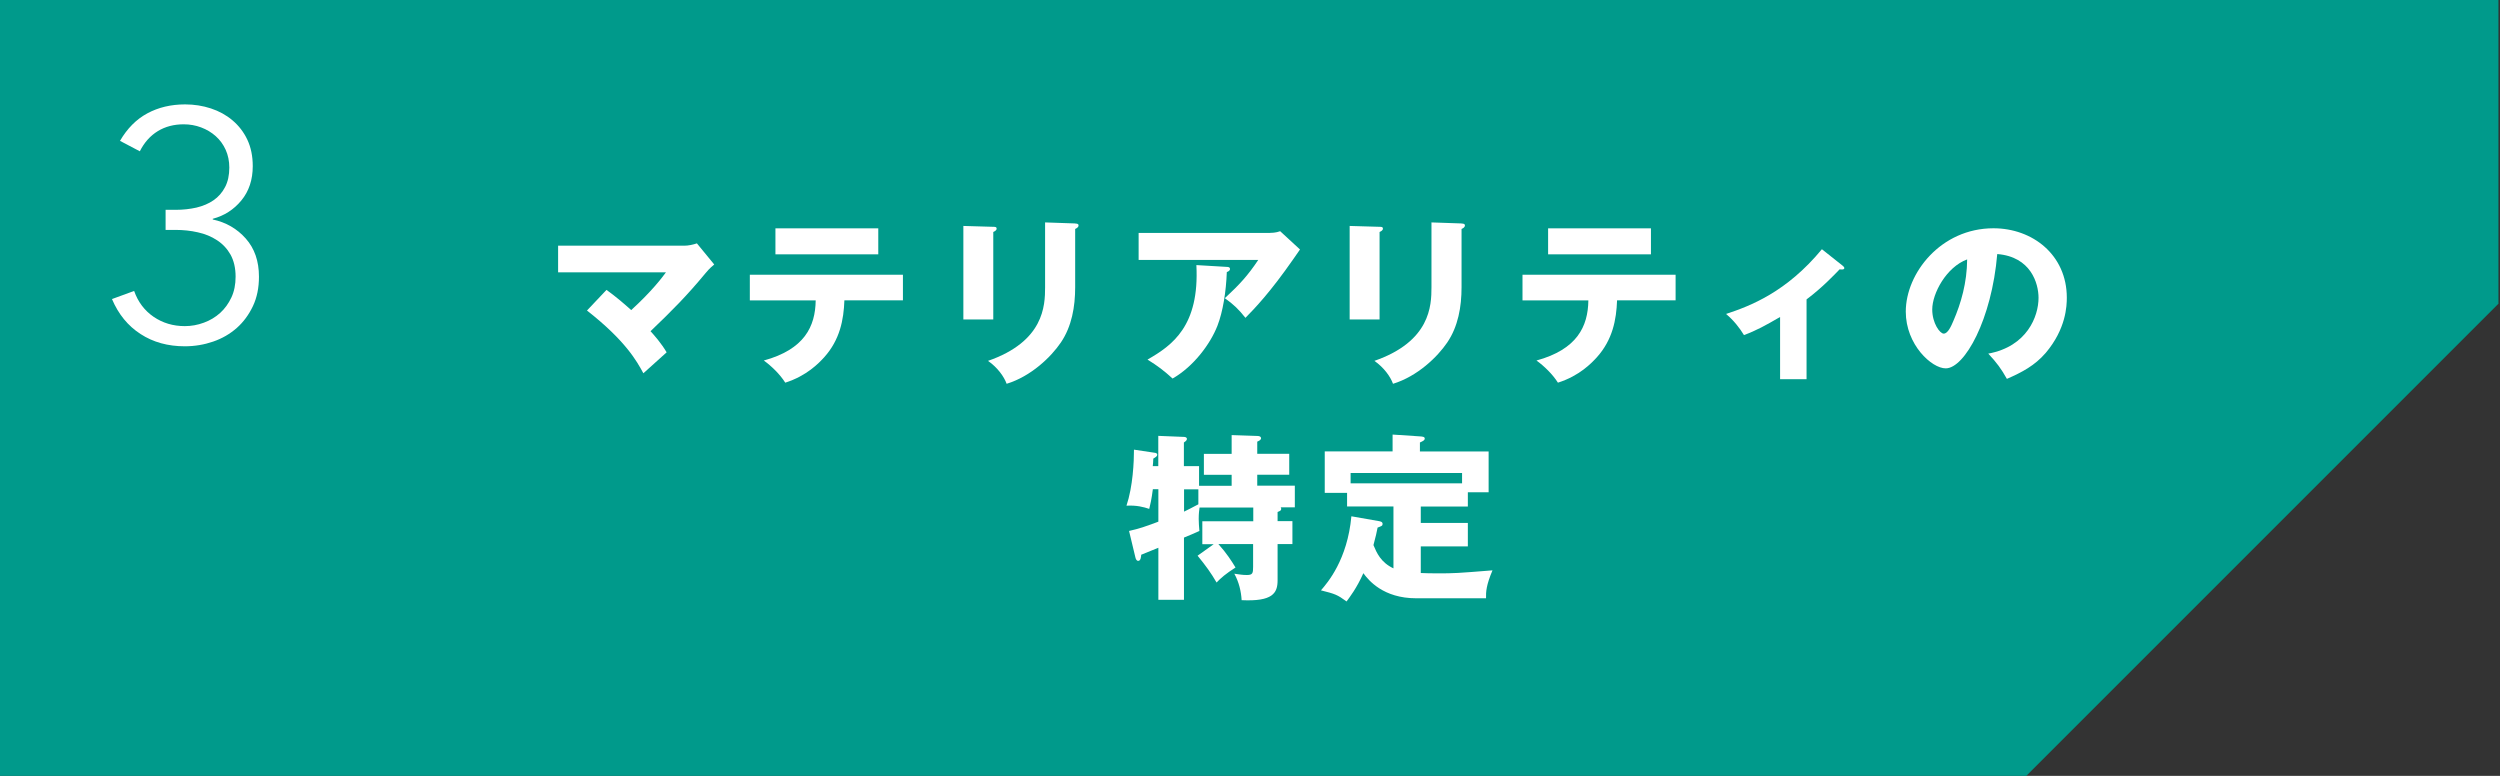 <?xml version="1.0" encoding="UTF-8"?>
<svg id="_レイヤー_1" data-name="レイヤー_1" xmlns="http://www.w3.org/2000/svg" width="290" height="90" version="1.1" viewBox="0 0 290 90">
  <rect x="0" y="0" width="290" height="90" fill="#333333" stroke="none"/>
  <!-- Generator: Adobe Illustrator 29.0.1, SVG Export Plug-In . SVG Version: 2.1.0 Build 192)  -->
  <defs>
    <style>
      .st0 {
        fill: #009a8b;
      }

      .st1 {
        fill: #fff;
      }
    </style>
  </defs>
  <polygon class="st0" points="289.82 0 0 0 0 90.65 234.4 90.65 289.82 35.23 289.82 0"/>
  <g>
    <path class="st1" d="M70.36,33.63c1.22.89,1.93,1.51,2.86,2.34,2.43-2.22,3.59-3.78,4.03-4.38h-12.51v-3.09h14.65c.46,0,1.02-.12,1.45-.27l2.01,2.45c-.6.5-.81.77-1.02,1.02-2.16,2.61-3.84,4.3-6.37,6.72.46.5,1.27,1.43,1.87,2.45-.75.66-1.95,1.74-2.7,2.43-.75-1.39-2.05-3.76-6.54-7.28l2.26-2.39Z"/>
    <path class="st1" d="M86.98,34.84v-2.97h17.76v2.97h-6.79c-.08,2.26-.52,4.57-2.34,6.6-.62.68-2.03,2.16-4.52,2.95-.62-.98-1.6-1.93-2.49-2.57,4.71-1.29,5.98-3.94,6.02-6.97h-7.64ZM101.88,26.49v3.01h-11.93v-3.01h11.93Z"/>
    <path class="st1" d="M115.22,26.31c.25,0,.39.02.39.21,0,.21-.25.33-.39.39v10.15h-3.47v-10.85l3.47.1ZM124.72,25.93c.21,0,.39.04.39.21,0,.25-.25.35-.39.42v6.76c0,2.26-.39,4.54-1.66,6.41-1.14,1.68-3.45,3.92-6.29,4.79-.31-.85-1.06-1.89-2.16-2.66,6.5-2.26,6.62-6.41,6.62-8.53v-7.53l3.49.12Z"/>
    <path class="st1" d="M147.34,27.01c.15,0,.66,0,1.16-.19l2.3,2.12c-.21.29-.27.39-.75,1.08-2.74,3.94-4.5,5.75-5.58,6.85-.75-.95-1.37-1.56-2.39-2.28,1.72-1.6,2.64-2.59,3.88-4.44h-13.88v-3.13h15.25ZM142.31,30.96c.15,0,.37.02.37.25,0,.21-.27.31-.37.35-.08,2.28-.46,4.61-1.08,6.21-.83,2.14-2.78,4.75-5.21,6.14-1.02-.93-1.68-1.43-2.91-2.2,2.91-1.66,6.04-3.92,5.67-10.96l3.53.21Z"/>
    <path class="st1" d="M160.03,26.31c.25,0,.39.02.39.21,0,.21-.25.33-.39.39v10.15h-3.47v-10.85l3.47.1ZM169.54,25.93c.21,0,.39.04.39.21,0,.25-.25.35-.39.42v6.76c0,2.26-.39,4.54-1.66,6.41-1.14,1.68-3.45,3.92-6.29,4.79-.31-.85-1.06-1.89-2.16-2.66,6.5-2.26,6.62-6.41,6.62-8.53v-7.53l3.49.12Z"/>
    <path class="st1" d="M176.61,34.84v-2.97h17.76v2.97h-6.79c-.08,2.26-.52,4.57-2.34,6.6-.62.68-2.03,2.16-4.52,2.95-.62-.98-1.6-1.93-2.49-2.57,4.71-1.29,5.98-3.94,6.02-6.97h-7.64ZM191.51,26.49v3.01h-11.93v-3.01h11.93Z"/>
    <path class="st1" d="M209.56,43.99h-3.07v-7.22c-1.72,1-2.78,1.58-4.19,2.1-.5-.83-1.22-1.74-2.08-2.45,2.82-.93,7.01-2.53,11.12-7.51l2.43,1.93c.08.08.17.15.17.25,0,.17-.19.17-.29.17-.08,0-.17,0-.25-.02-.6.62-2.01,2.12-3.84,3.49v9.28Z"/>
    <path class="st1" d="M230.64,41.02c4.5-.83,5.83-4.32,5.83-6.47,0-1.68-.89-4.77-4.79-5.08-.64,7.59-3.78,13.26-5.98,13.26-1.62,0-4.63-2.74-4.63-6.58,0-4.46,4.07-9.67,10.17-9.67,4.54,0,8.51,3.09,8.51,8.05,0,.95-.08,3.61-2.45,6.41-1.27,1.47-2.74,2.24-4.5,3.01-.68-1.2-1.14-1.83-2.16-2.93ZM224.14,35.9c0,1.6.89,2.8,1.33,2.8.5,0,.89-.93,1.12-1.47.89-2.05,1.58-4.44,1.6-7.14-2.41.89-4.05,3.94-4.05,5.81Z"/>
    <path class="st1" d="M140.84,63.13h-1.37v-2.66h5.91v-1.6h-6.23c-.04.27-.1.68-.1,1.33,0,.46.04.89.08,1.39-.33.17-1.33.58-1.79.77v7.22h-2.97v-6.04c-.62.25-1.27.52-1.99.81-.02.21-.04.71-.35.71-.21,0-.29-.25-.33-.42l-.73-3.05c1.1-.23,2.32-.66,3.4-1.08v-3.76h-.64c-.15,1.2-.31,1.83-.42,2.28-.62-.21-1.47-.44-2.64-.37.75-2.24.87-5.1.87-6.5l2.47.37c.1.02.23.08.23.21,0,.19-.15.27-.46.46,0,.31-.04.66-.06.87h.64v-3.51l2.97.12c.17,0,.35.06.35.23,0,.21-.23.33-.35.42v2.74h1.76v2.28h3.78v-1.27h-3.22v-2.43h3.22v-2.18l2.97.1c.12,0,.44.02.44.27,0,.19-.25.31-.44.39v1.41h3.71v2.43h-3.71v1.27h4.36v2.51h-1.64c.04.06.06.1.06.17,0,.19-.08.23-.42.37v1.06h1.72v2.66h-1.72v4.21c0,1.49-.58,2.47-4.17,2.3-.06-1.02-.31-2.1-.85-3.07.62.08.91.15,1.45.15.68,0,.73-.21.73-.95v-2.64h-4.03c.96,1.06,1.56,2.01,1.99,2.72-1.14.73-1.68,1.2-2.2,1.74-.62-1.08-1.25-1.95-2.2-3.11l1.89-1.35ZM139.01,56.76h-1.66v2.59c.35-.17.93-.46,1.66-.85v-1.74Z"/>
    <path class="st1" d="M164.81,60.66h5.46v2.72h-5.46v3.09c.52.02,1.12.04,1.93.04,1.95,0,2.28-.02,6.39-.35-.73,1.72-.77,2.51-.75,3.24h-8.11c-3.8,0-5.52-2.08-6.12-2.91-.77,1.74-1.6,2.8-1.95,3.28-1.08-.79-1.31-.87-2.97-1.29.77-.89,3.07-3.55,3.53-8.59l3.2.56c.19.04.42.08.42.33,0,.21-.12.25-.58.42-.1.52-.21,1.04-.48,2.03.37.89.85,2.01,2.32,2.7v-7.18h-5.38v-1.58h-2.59v-4.81h7.87v-1.95l3.17.21c.29.02.56.04.56.25,0,.17-.1.25-.56.46v1.04h7.97v4.73h-2.41v1.66h-5.46v1.91ZM169.6,56.07v-1.2h-12.93v1.2h12.93Z"/>
  </g>
  <path class="st1" d="M19.21,24.34h1.17c.85,0,1.66-.09,2.41-.26.75-.18,1.42-.46,1.98-.85.57-.39,1.01-.9,1.34-1.53.33-.63.49-1.38.49-2.26,0-.75-.14-1.44-.42-2.06-.28-.62-.66-1.14-1.15-1.58-.49-.44-1.06-.78-1.7-1.02-.64-.24-1.31-.36-2.02-.36-1.13,0-2.13.26-3,.79-.87.53-1.57,1.31-2.09,2.34l-2.3-1.21c.83-1.43,1.89-2.5,3.17-3.19,1.28-.69,2.74-1.04,4.38-1.04,1.06,0,2.06.16,3,.47.94.31,1.78.77,2.5,1.38s1.3,1.35,1.72,2.24c.42.89.63,1.92.63,3.07,0,1.58-.44,2.91-1.32,3.98-.88,1.07-1.99,1.78-3.32,2.13v.08c1.53.33,2.81,1.06,3.83,2.21,1.02,1.15,1.53,2.62,1.53,4.43,0,1.28-.23,2.42-.7,3.41-.47.99-1.09,1.84-1.87,2.53-.78.69-1.69,1.22-2.73,1.58-1.04.36-2.14.55-3.3.55-1.96,0-3.67-.47-5.13-1.42-1.46-.94-2.57-2.29-3.32-4.06l2.57-.94c.45,1.28,1.21,2.28,2.26,3,1.06.72,2.26,1.08,3.62,1.08.75,0,1.49-.13,2.21-.4.72-.26,1.34-.64,1.89-1.13.54-.49.97-1.09,1.3-1.79.33-.7.49-1.51.49-2.41,0-1.01-.2-1.85-.58-2.55-.39-.69-.91-1.25-1.57-1.68-.65-.43-1.4-.74-2.23-.92-.83-.19-1.69-.28-2.57-.28h-1.17v-2.34Z"/>
</svg>